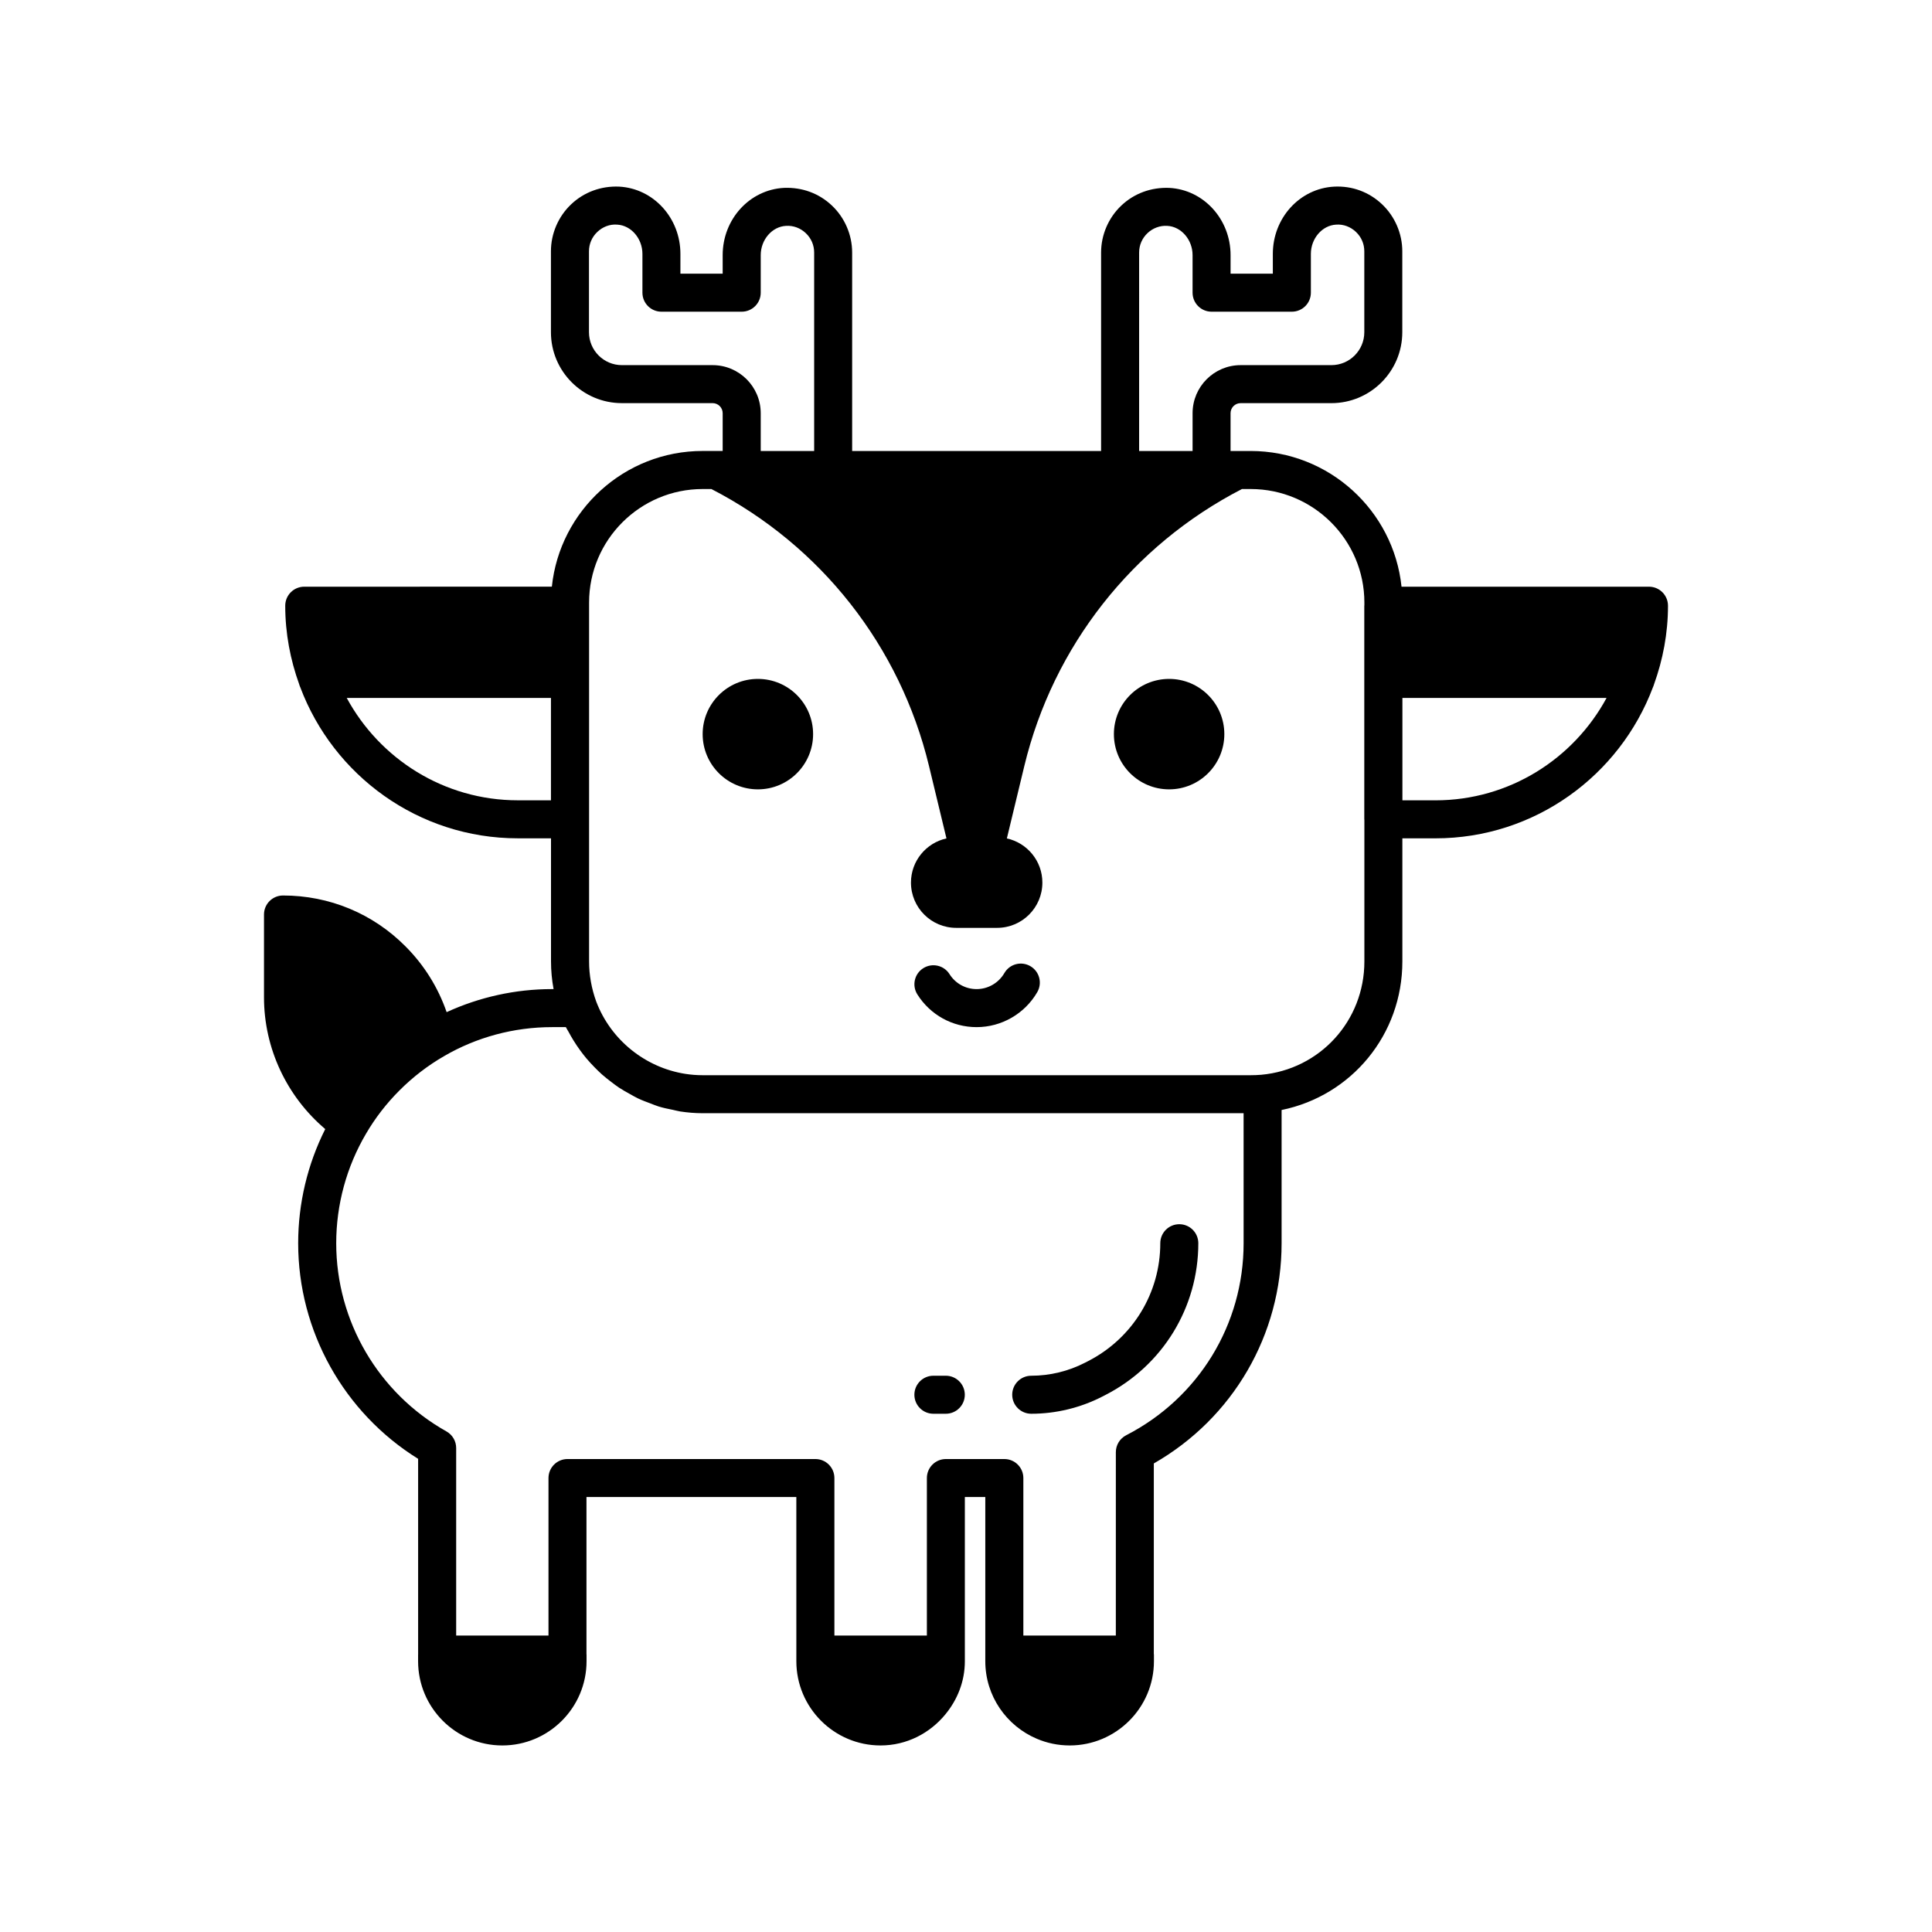 <?xml version="1.0" encoding="UTF-8"?>
<!-- The Best Svg Icon site in the world: iconSvg.co, Visit us! https://iconsvg.co -->
<svg fill="#000000" width="800px" height="800px" version="1.1" viewBox="144 144 512 512" xmlns="http://www.w3.org/2000/svg">
 <g>
  <path d="m359.48 338.55c0 8.082-6.551 14.637-14.633 14.637s-14.637-6.555-14.637-14.637 6.555-14.633 14.637-14.633 14.633 6.551 14.633 14.633"/>
  <path d="m468.46 338.55c0 8.082-6.551 14.637-14.633 14.637s-14.633-6.555-14.633-14.637 6.551-14.633 14.633-14.633 14.633 6.551 14.633 14.633"/>
  <path d="m417.05 400.04c-2.414-1.402-5.492-0.57-6.883 1.836-1.52 2.617-4.336 4.246-7.352 4.246-2.934 0-5.617-1.484-7.184-3.969-1.484-2.352-4.594-3.055-6.949-1.574-2.356 1.48-3.059 4.59-1.578 6.945 3.426 5.434 9.297 8.676 15.711 8.676 6.602 0 12.762-3.551 16.07-9.273 1.395-2.41 0.574-5.496-1.836-6.887z"/>
  <path d="m581 299.48h-65.582c-2.109-20.18-19.238-35.965-39.992-35.965h-5.316v-10.016c0-1.465 1.191-2.66 2.66-2.66h24.051c10.367 0 18.801-8.434 18.801-18.801v-21.441c0-4.684-1.949-9.219-5.348-12.449-3.445-3.273-7.949-4.934-12.719-4.688-9.105 0.48-16.242 8.305-16.242 17.82v5.246h-11.199v-4.914c0-9.512-7.133-17.34-16.238-17.82h-0.004c-4.758-0.191-9.277 1.422-12.723 4.695-3.398 3.223-5.348 7.758-5.348 12.441v52.59l-65.973-0.004v-52.59c0-4.684-1.949-9.219-5.348-12.441-3.445-3.273-7.945-4.891-12.723-4.695-9.105 0.48-16.242 8.305-16.242 17.82v4.914h-11.199v-5.246c0-9.512-7.133-17.34-16.242-17.82-4.742-0.203-9.277 1.422-12.723 4.695-3.398 3.223-5.348 7.758-5.348 12.441v21.441c0 10.367 8.434 18.801 18.801 18.801h24.051c1.469 0 2.66 1.195 2.66 2.66v10.016h-5.324c-20.73 0-37.84 15.785-39.945 35.965l-65.617 0.004c-2.781 0-5.039 2.254-5.039 5.039 0 7.328 1.352 14.328 3.707 20.852 0.082 0.273 0.16 0.531 0.285 0.781 8.789 23.336 31.281 40.012 57.652 40.012h8.789v32.629c0 2.453 0.23 4.894 0.68 7.324l-0.422 0.004c-9.691 0-19.223 2.121-27.918 6.109-2.258-6.531-5.957-12.484-10.922-17.449-8.629-8.684-20.152-13.465-32.441-13.465-2.781 0-5.039 2.254-5.039 5.039v21.93c0 13.535 6.016 26.262 16.23 34.934-4.703 9.348-7.172 19.719-7.172 30.25 0 23.285 12.105 44.91 31.789 57.137v51.836c0 0.012-0.008 0.023-0.008 0.035v1.766c0 12.309 10.012 22.32 22.32 22.32s22.32-10.012 22.32-22.32v-1.766c0-0.035-0.02-0.062-0.02-0.098v-41.648h55.617l0.004 41.746v1.766c0 12.309 10.012 22.32 22.32 22.32 6.953 0 13.098-3.262 17.191-8.262 3.164-3.848 5.144-8.703 5.144-14.062v-43.512h5.418v43.512c0 9.23 5.644 17.168 13.668 20.555 2.676 1.141 5.617 1.77 8.703 1.77 12.309 0 22.32-10.012 22.32-22.32v-1.766c0-0.055-0.031-0.102-0.031-0.16v-50.488c20.965-11.996 33.863-34.082 33.863-58.359v-35.305c18.531-3.797 32.004-19.965 32.004-39.367v-32.629h8.746c26.367 0 48.859-16.672 57.648-40.004 0.129-0.258 0.211-0.527 0.297-0.805 2.352-6.519 3.703-13.516 3.703-20.836-0.004-2.789-2.258-5.043-5.039-5.043zm-290.99 56.609h-8.77c-19.594 0-36.629-11.004-45.355-27.133h54.125zm155.87-145.16c0-1.965 0.785-3.785 2.211-5.137 1.422-1.352 3.34-2.062 5.258-1.934 3.691 0.191 6.695 3.672 6.695 7.754v9.953c0 2.785 2.254 5.039 5.039 5.039h21.273c2.781 0 5.039-2.254 5.039-5.039v-10.281c0-4.082 3-7.562 6.691-7.754 1.953-0.148 3.836 0.582 5.258 1.934 1.426 1.348 2.211 3.172 2.211 5.137v21.441c0 4.812-3.914 8.723-8.723 8.723h-24.051c-7.023 0-12.734 5.711-12.734 12.738v10.016h-14.168zm-113.02 29.836h-24.051c-4.809 0-8.723-3.91-8.723-8.723v-21.441c0-1.965 0.785-3.785 2.211-5.137 1.422-1.352 3.305-2.09 5.258-1.934 3.691 0.191 6.695 3.672 6.695 7.754v10.281c0 2.785 2.254 5.039 5.039 5.039h21.273c2.781 0 5.039-2.254 5.039-5.039v-9.953c0-4.082 3-7.562 6.691-7.754 1.957-0.129 3.836 0.582 5.258 1.934 1.426 1.352 2.211 3.172 2.211 5.137v52.59h-14.16v-10.016c-0.004-7.027-5.719-12.738-12.742-12.738zm140.71 232.71c0 21.523-11.926 41.023-31.125 50.883-1.68 0.867-2.734 2.594-2.734 4.481l-0.004 48.605h-24.508v-41.746c0-2.785-2.254-5.039-5.039-5.039h-15.488c-2.781 0-5.039 2.254-5.039 5.039v41.746h-24.508v-41.746c0-2.785-2.254-5.039-5.039-5.039h-65.691c-2.781 0-5.039 2.254-5.039 5.039v41.746h-24.465v-49.707c0-1.82-0.984-3.504-2.574-4.394-18.02-10.117-29.215-29.227-29.215-49.871 0-10.219 2.731-20.25 7.906-29.039 2.414-4.137 5.391-7.996 8.863-11.465 3.547-3.551 7.512-6.598 11.801-9.074 8.629-5.031 18.523-7.695 28.613-7.695h3.672c0.207 0.43 0.484 0.809 0.707 1.227 0.414 0.785 0.855 1.547 1.32 2.301 0.574 0.93 1.176 1.828 1.82 2.703 0.52 0.707 1.051 1.398 1.613 2.066 0.699 0.832 1.434 1.617 2.191 2.387 0.609 0.617 1.215 1.227 1.859 1.801 0.816 0.727 1.672 1.395 2.539 2.055 0.676 0.512 1.34 1.031 2.051 1.5 0.93 0.617 1.902 1.156 2.883 1.695 0.719 0.398 1.422 0.816 2.164 1.168 1.055 0.5 2.152 0.902 3.25 1.312 0.727 0.27 1.434 0.582 2.18 0.812 1.242 0.383 2.519 0.641 3.801 0.898 0.645 0.133 1.27 0.324 1.922 0.422 1.949 0.297 3.934 0.465 5.941 0.465h143.37zm32.004-169.06c0 0.039-0.023 0.07-0.023 0.109v56.609c0 0.039 0.02 0.07 0.023 0.109v37.559c0 15.719-11.785 28.629-27.359 30.027-0.926 0.074-1.852 0.113-2.777 0.113h-145.23c-1.559 0-3.098-0.121-4.609-0.359-10.566-1.66-19.715-8.941-23.594-19.16-1.254-3.469-1.891-7.043-1.891-10.621v-95.113c0-16.59 13.5-30.09 30.094-30.09h2.32c29.008 14.957 50.008 41.641 57.672 73.422l4.621 19.168c-5.379 1.188-9.406 5.969-9.406 11.703 0 6.629 5.371 12 12 12h10.824c6.629 0 12-5.371 12-12 0-5.734-4.031-10.516-9.41-11.703l4.621-19.168c7.664-31.773 28.664-58.461 57.676-73.422h2.312c16.617 0 30.137 13.5 30.137 30.09zm18.824 51.68h-8.746v-27.133h54.102c-8.727 16.129-25.766 27.133-45.355 27.133z"/>
  <path d="m417.29 518.66c6.523 0 13.043-1.578 18.828-4.551l0.84-0.43c15.18-7.797 24.609-23.207 24.609-40.211 0-2.785-2.254-5.039-5.039-5.039-2.781 0-5.039 2.254-5.039 5.039 0 13.211-7.332 25.18-19.121 31.238l-0.84 0.43c-4.387 2.258-9.312 3.449-14.242 3.449-2.781 0-5.039 2.254-5.039 5.039 0.004 2.781 2.262 5.035 5.043 5.035z"/>
  <path d="m391.36 518.66h3.285c2.781 0 5.039-2.254 5.039-5.039 0-2.785-2.254-5.039-5.039-5.039h-3.285c-2.781 0-5.039 2.254-5.039 5.039 0 2.785 2.258 5.039 5.039 5.039z"/>
 </g>
</svg>